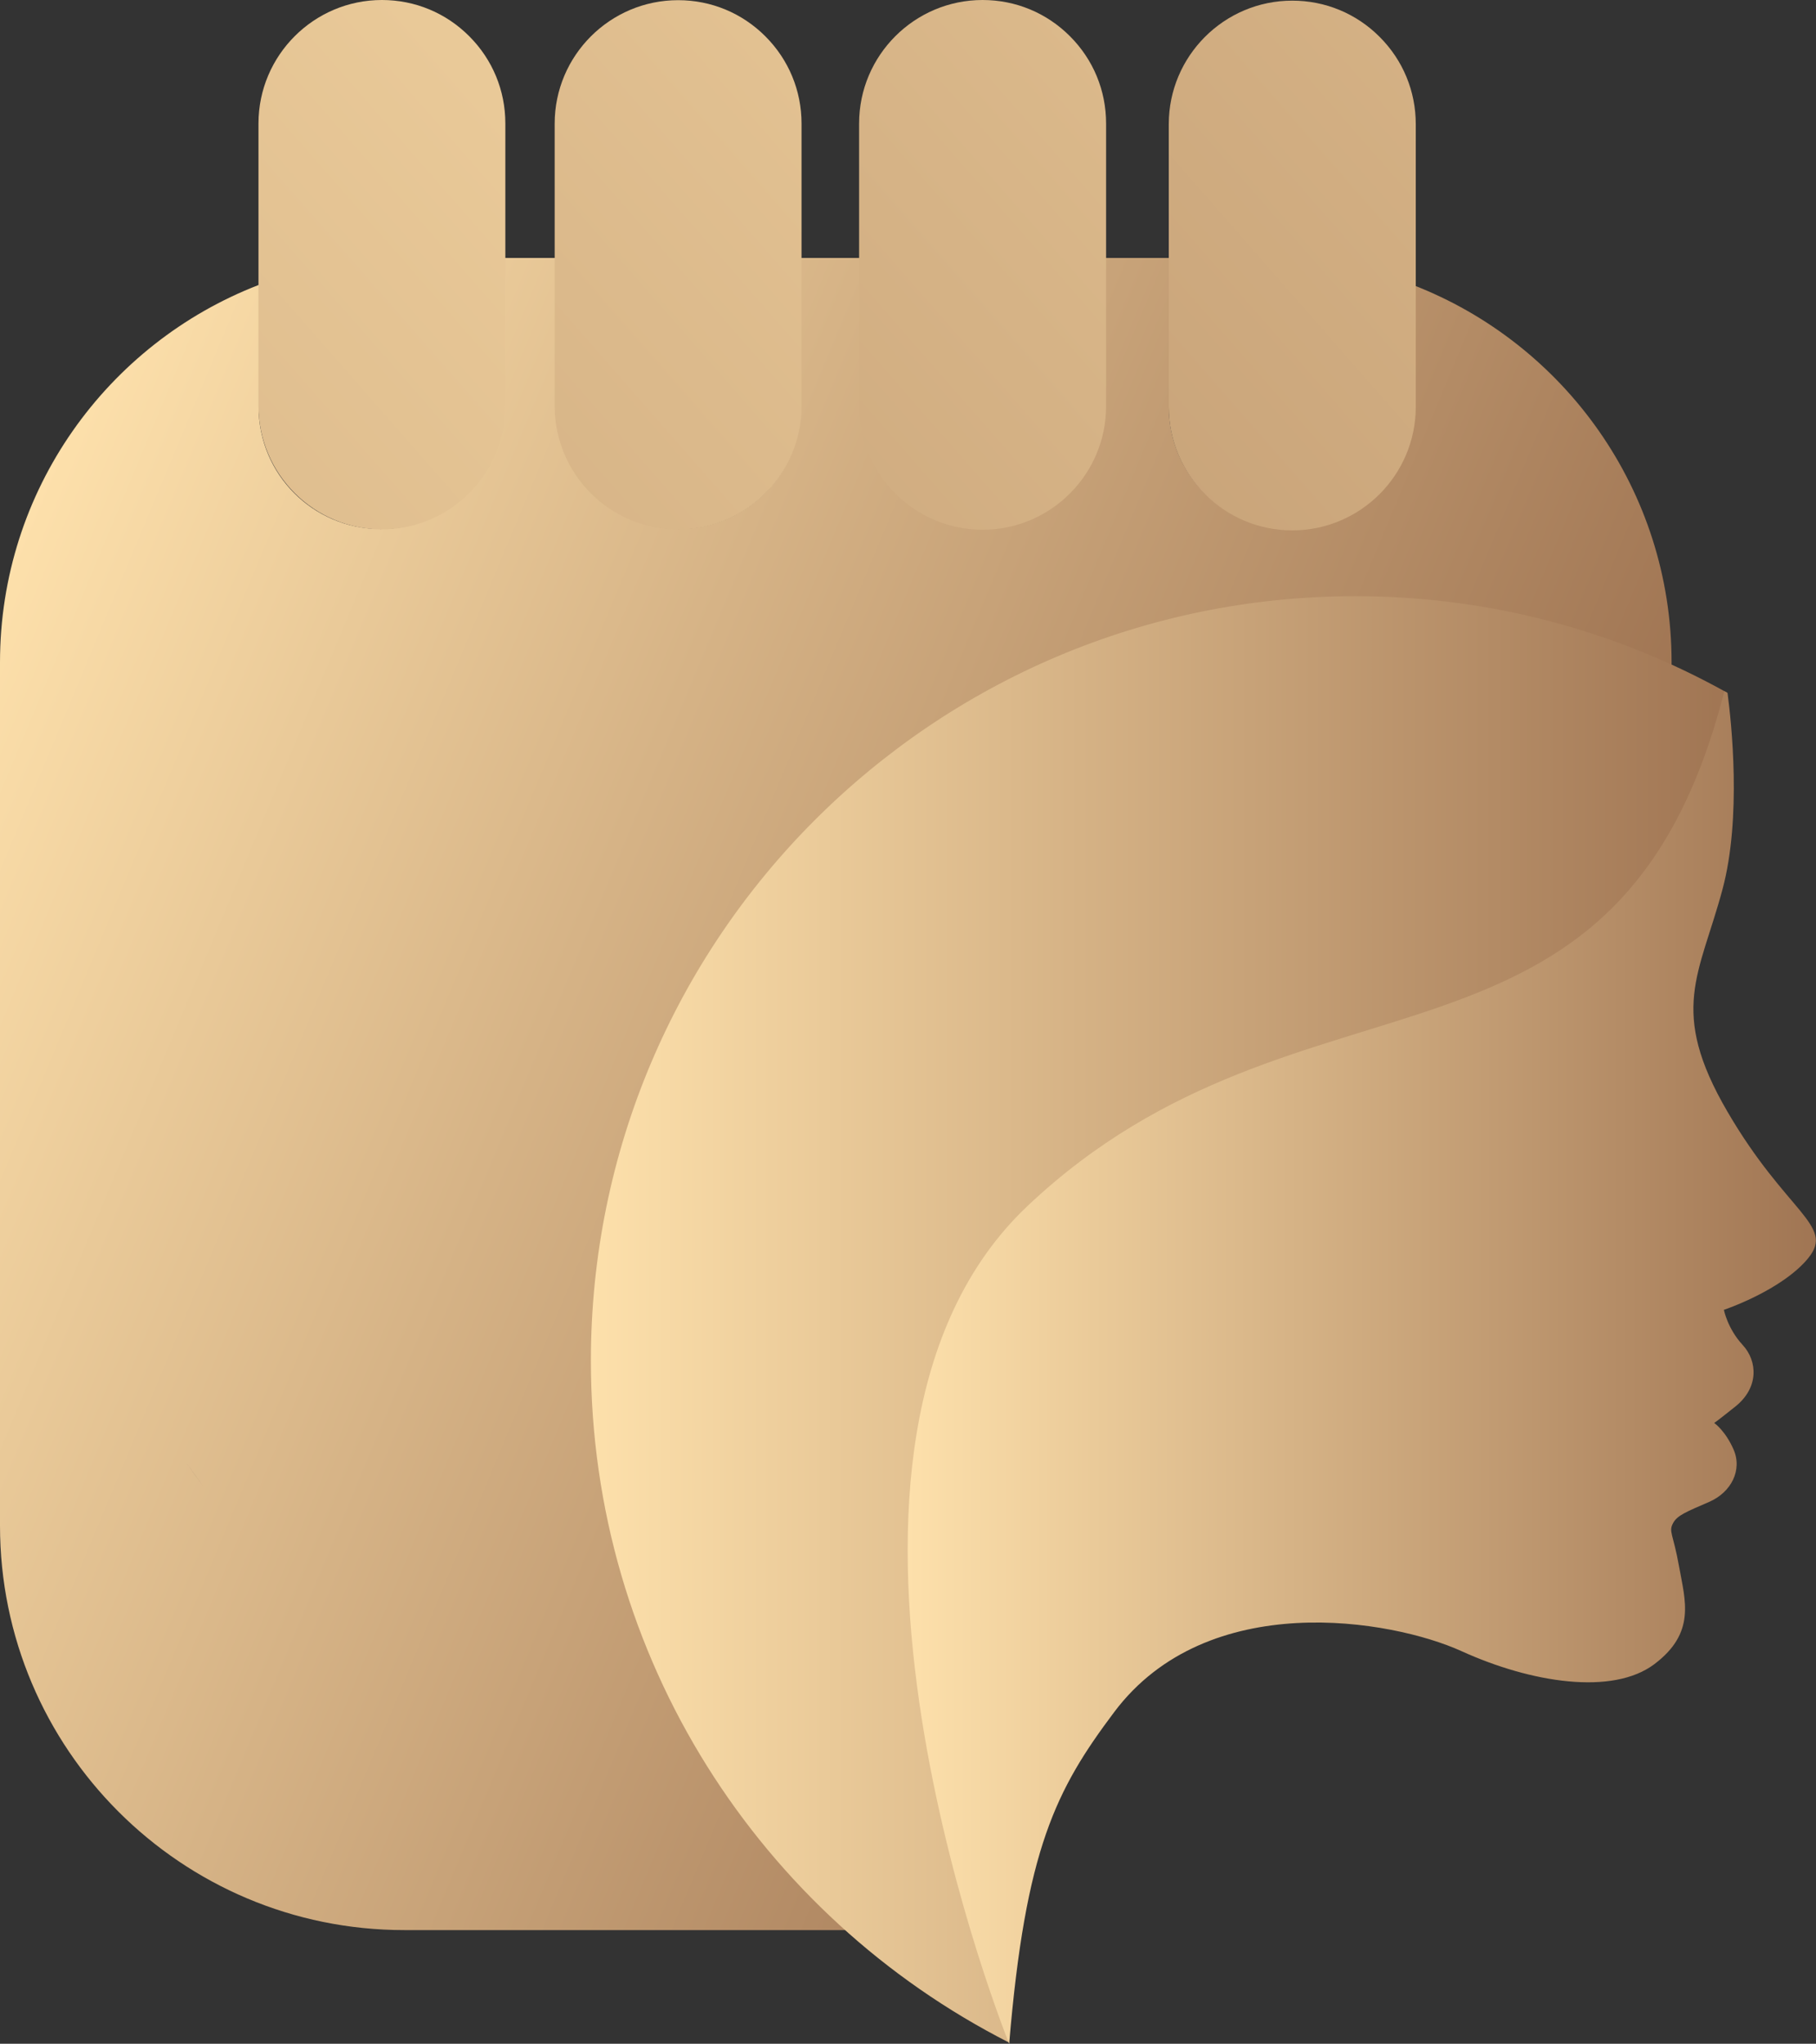 <?xml version="1.0" encoding="UTF-8"?>
<svg data-name="Calque 2" xmlns="http://www.w3.org/2000/svg" xmlns:xlink="http://www.w3.org/1999/xlink" viewBox="0 0 536.05 603.09">
  <rect x="0" y="0" width="536.05" height="603.09" fill="#333333" stroke="none"/>
  <defs>
    <style>
      .cls-1 {
        fill: url(#linear-gradient);
      }

      .cls-1, .cls-2, .cls-3, .cls-4, .cls-5, .cls-6, .cls-7, .cls-8, .cls-9, .cls-10 {
        stroke-width: 0px;
      }

      .cls-2 {
        fill: url(#linear-gradient-6);
      }

      .cls-3 {
        fill: url(#linear-gradient-5);
      }

      .cls-4 {
        fill: url(#linear-gradient-7);
      }

      .cls-5 {
        fill: url(#linear-gradient-3);
      }

      .cls-6 {
        fill: url(#linear-gradient-9);
      }

      .cls-7 {
        fill: url(#linear-gradient-2);
        opacity: .25;
      }

      .cls-8 {
        fill: url(#linear-gradient-8);
      }

      .cls-9 {
        fill: url(#linear-gradient-10);
      }

      .cls-10 {
        fill: url(#linear-gradient-4);
      }
    </style>
    <linearGradient id="linear-gradient" x1="59.75" y1="431.04" x2="56.8" y2="436.27" gradientUnits="userSpaceOnUse">
      <stop offset="0" stop-color="#fde0ab"/>
      <stop offset="1" stop-color="#a07553"/>
    </linearGradient>
    <linearGradient id="linear-gradient-2" x1="59.75" y1="431.04" x2="56.8" y2="436.27" gradientUnits="userSpaceOnUse">
      <stop offset="0" stop-color="#231f20"/>
      <stop offset="1" stop-color="#fff"/>
    </linearGradient>
    <linearGradient id="linear-gradient-3" x1="52.69" y1="429.58" x2="62.89" y2="441.33" gradientUnits="userSpaceOnUse">
      <stop offset="0" stop-color="#fde0ab"/>
      <stop offset="0" stop-color="#fbdda9"/>
      <stop offset=".12" stop-color="#dfbd8e"/>
      <stop offset=".24" stop-color="#c8a379"/>
      <stop offset=".38" stop-color="#b68e68"/>
      <stop offset=".53" stop-color="#a9805c"/>
      <stop offset=".71" stop-color="#a27755"/>
      <stop offset="1" stop-color="#a07553"/>
    </linearGradient>
    <linearGradient id="linear-gradient-4" x1="-17.2" y1="212.69" x2="416.78" y2="393.8" xlink:href="#linear-gradient"/>
    <linearGradient id="linear-gradient-5" x1="836.22" y1="-320.2" x2="-81.82" y2="484.35" xlink:href="#linear-gradient"/>
    <linearGradient id="linear-gradient-6" x1="674.57" y1="-258.83" x2="-243.47" y2="545.71" xlink:href="#linear-gradient"/>
    <linearGradient id="linear-gradient-7" x1="512.78" y1="-195.81" x2="-404.63" y2="608.18" xlink:href="#linear-gradient"/>
    <linearGradient id="linear-gradient-8" x1="352.76" y1="-132.24" x2="-564.66" y2="671.76" xlink:href="#linear-gradient"/>
    <linearGradient id="linear-gradient-9" x1="174.42" y1="389.34" x2="509.99" y2="389.34" xlink:href="#linear-gradient"/>
    <linearGradient id="linear-gradient-10" x1="267.95" y1="403.52" x2="536.05" y2="403.52" xlink:href="#linear-gradient"/>
  </defs>
  <g id="Layer_1" data-name="Layer 1">
    <g>
      <path class="cls-1" d="M54.86,431.43c1.72,2.47,3.46,4.9,5.21,7.3-1.77-2.4-3.51-4.83-5.21-7.3Z"/>
      <path class="cls-7" d="M54.86,431.43c1.72,2.47,3.46,4.9,5.21,7.3-1.77-2.4-3.51-4.83-5.21-7.3Z"/>
      <path class="cls-5" d="M54.86,431.43c1.72,2.47,3.46,4.9,5.21,7.3-1.77-2.4-3.51-4.83-5.21-7.3Z"/>
      <path class="cls-10" d="M417.08,84.1v35.98c0,19.9-16.13,36.03-36.03,36.03s-36.03-16.13-36.03-36.03v-43.96h-18.9v43.96c0,19.9-16.14,36.03-36.03,36.03s-36.03-16.13-36.03-36.03v-43.96h-17.72v43.96c0,19.9-16.13,36.03-36.03,36.03s-36.03-16.13-36.03-36.03v-43.96h-15.89v43.96c0,19.9-16.13,36.03-36.03,36.03s-36.03-16.13-36.03-36.03v-35.98C31.68,101.36,0,144.71,0,195.46v254.74c0,65.91,53.43,119.35,119.35,119.35h178.26c-22.76-12.01-42.97-28.19-59.64-47.51-16.67-19.32-29.78-41.79-38.32-66.41-7.31-21.03-11.28-43.63-11.28-67.15,0-113.01,91.61-204.62,204.62-204.62,35.84,0,69.53,9.22,98.83,25.42.19.11.4.22.59.33.09.05.19.1.29.16,0,0,.02,0,.02,0,.18.09.34.17.51.19.08.08.12.13.19.21v-14.71c0-50.74-31.66-94.09-76.33-111.36ZM54.86,431.43c1.72,2.47,3.46,4.9,5.21,7.3-1.77-2.4-3.51-4.83-5.21-7.3Z"/>
      <path class="cls-3" d="M417.91,36.64v83.41c0,20.1-16.35,36.46-36.46,36.46s-36.45-16.35-36.45-36.46V36.64c0-20.1,16.35-36.45,36.45-36.45,9.75,0,18.9,3.79,25.78,10.68,6.9,6.89,10.68,16.04,10.68,25.78Z"/>
      <path class="cls-2" d="M326.5,36.45v83.41c0,20.1-16.35,36.46-36.46,36.46s-36.45-16.35-36.45-36.46V36.45c0-20.1,16.35-36.45,36.45-36.45,9.75,0,18.9,3.79,25.78,10.68,6.9,6.89,10.68,16.04,10.68,25.78Z"/>
      <path class="cls-4" d="M236.6,36.48v83.35c0,20.09-16.34,36.43-36.43,36.43s-36.44-16.34-36.44-36.43V36.48C163.73,16.39,180.08.05,200.17.05c9.73,0,18.88,3.79,25.75,10.67,6.89,6.88,10.68,16.03,10.68,25.76Z"/>
      <path class="cls-8" d="M149.17,36.43v83.35c0,20.09-16.34,36.43-36.43,36.43s-36.44-16.34-36.44-36.43V36.43C76.31,16.34,92.65,0,112.74,0c9.73,0,18.88,3.79,25.75,10.67,6.89,6.88,10.68,16.03,10.68,25.76Z"/>
      <path class="cls-6" d="M424.83,335.12c90.48-59.61,85.74-123.31,84.83-130.8-32.46-18.08-69.83-28.39-109.62-28.39-124.6,0-225.62,101.01-225.62,225.62,0,87.83,50.19,163.93,123.45,201.2-11.75-81.58,30.78-204.26,126.96-267.63Z"/>
      <path class="cls-9" d="M533.84,371.17c-7.85,9.64-24.98,15.35-24.98,15.35,0,0,1.07,5.52,5.52,10.34,4.47,4.82,4.82,12.66-2.14,18.2-5,3.99-6.05,4.73-6.23,4.84.25.18,3.35,2.46,5.69,7.79,2.67,6.06-.62,12.66-7.22,15.52-6.6,2.86-9.35,3.94-10.57,6.16-1.47,2.67-.04,2.99,1.74,12.98,1.78,9.99,5,19.45-7.31,28.72-12.31,9.28-36.31,5.54-56.92-3.83-20.6-9.36-74.92-18.73-102.49,17.93-17.26,22.97-26.22,40.42-31.04,97.94,0,0-.05-.13-.16-.4-3.62-9.16-68.65-176.77,5.6-246.86,81.39-76.83,174.4-29.13,205.65-151.87h0s.09.03.09.03l.23.12.64.33h0c1.16,8.79,4.18,36.81-1.47,57.91-6.78,25.33-16.05,35.68,1.43,65.65,17.48,29.97,31.75,33.54,23.91,43.17Z"/>
    </g>
  </g>
</svg>
